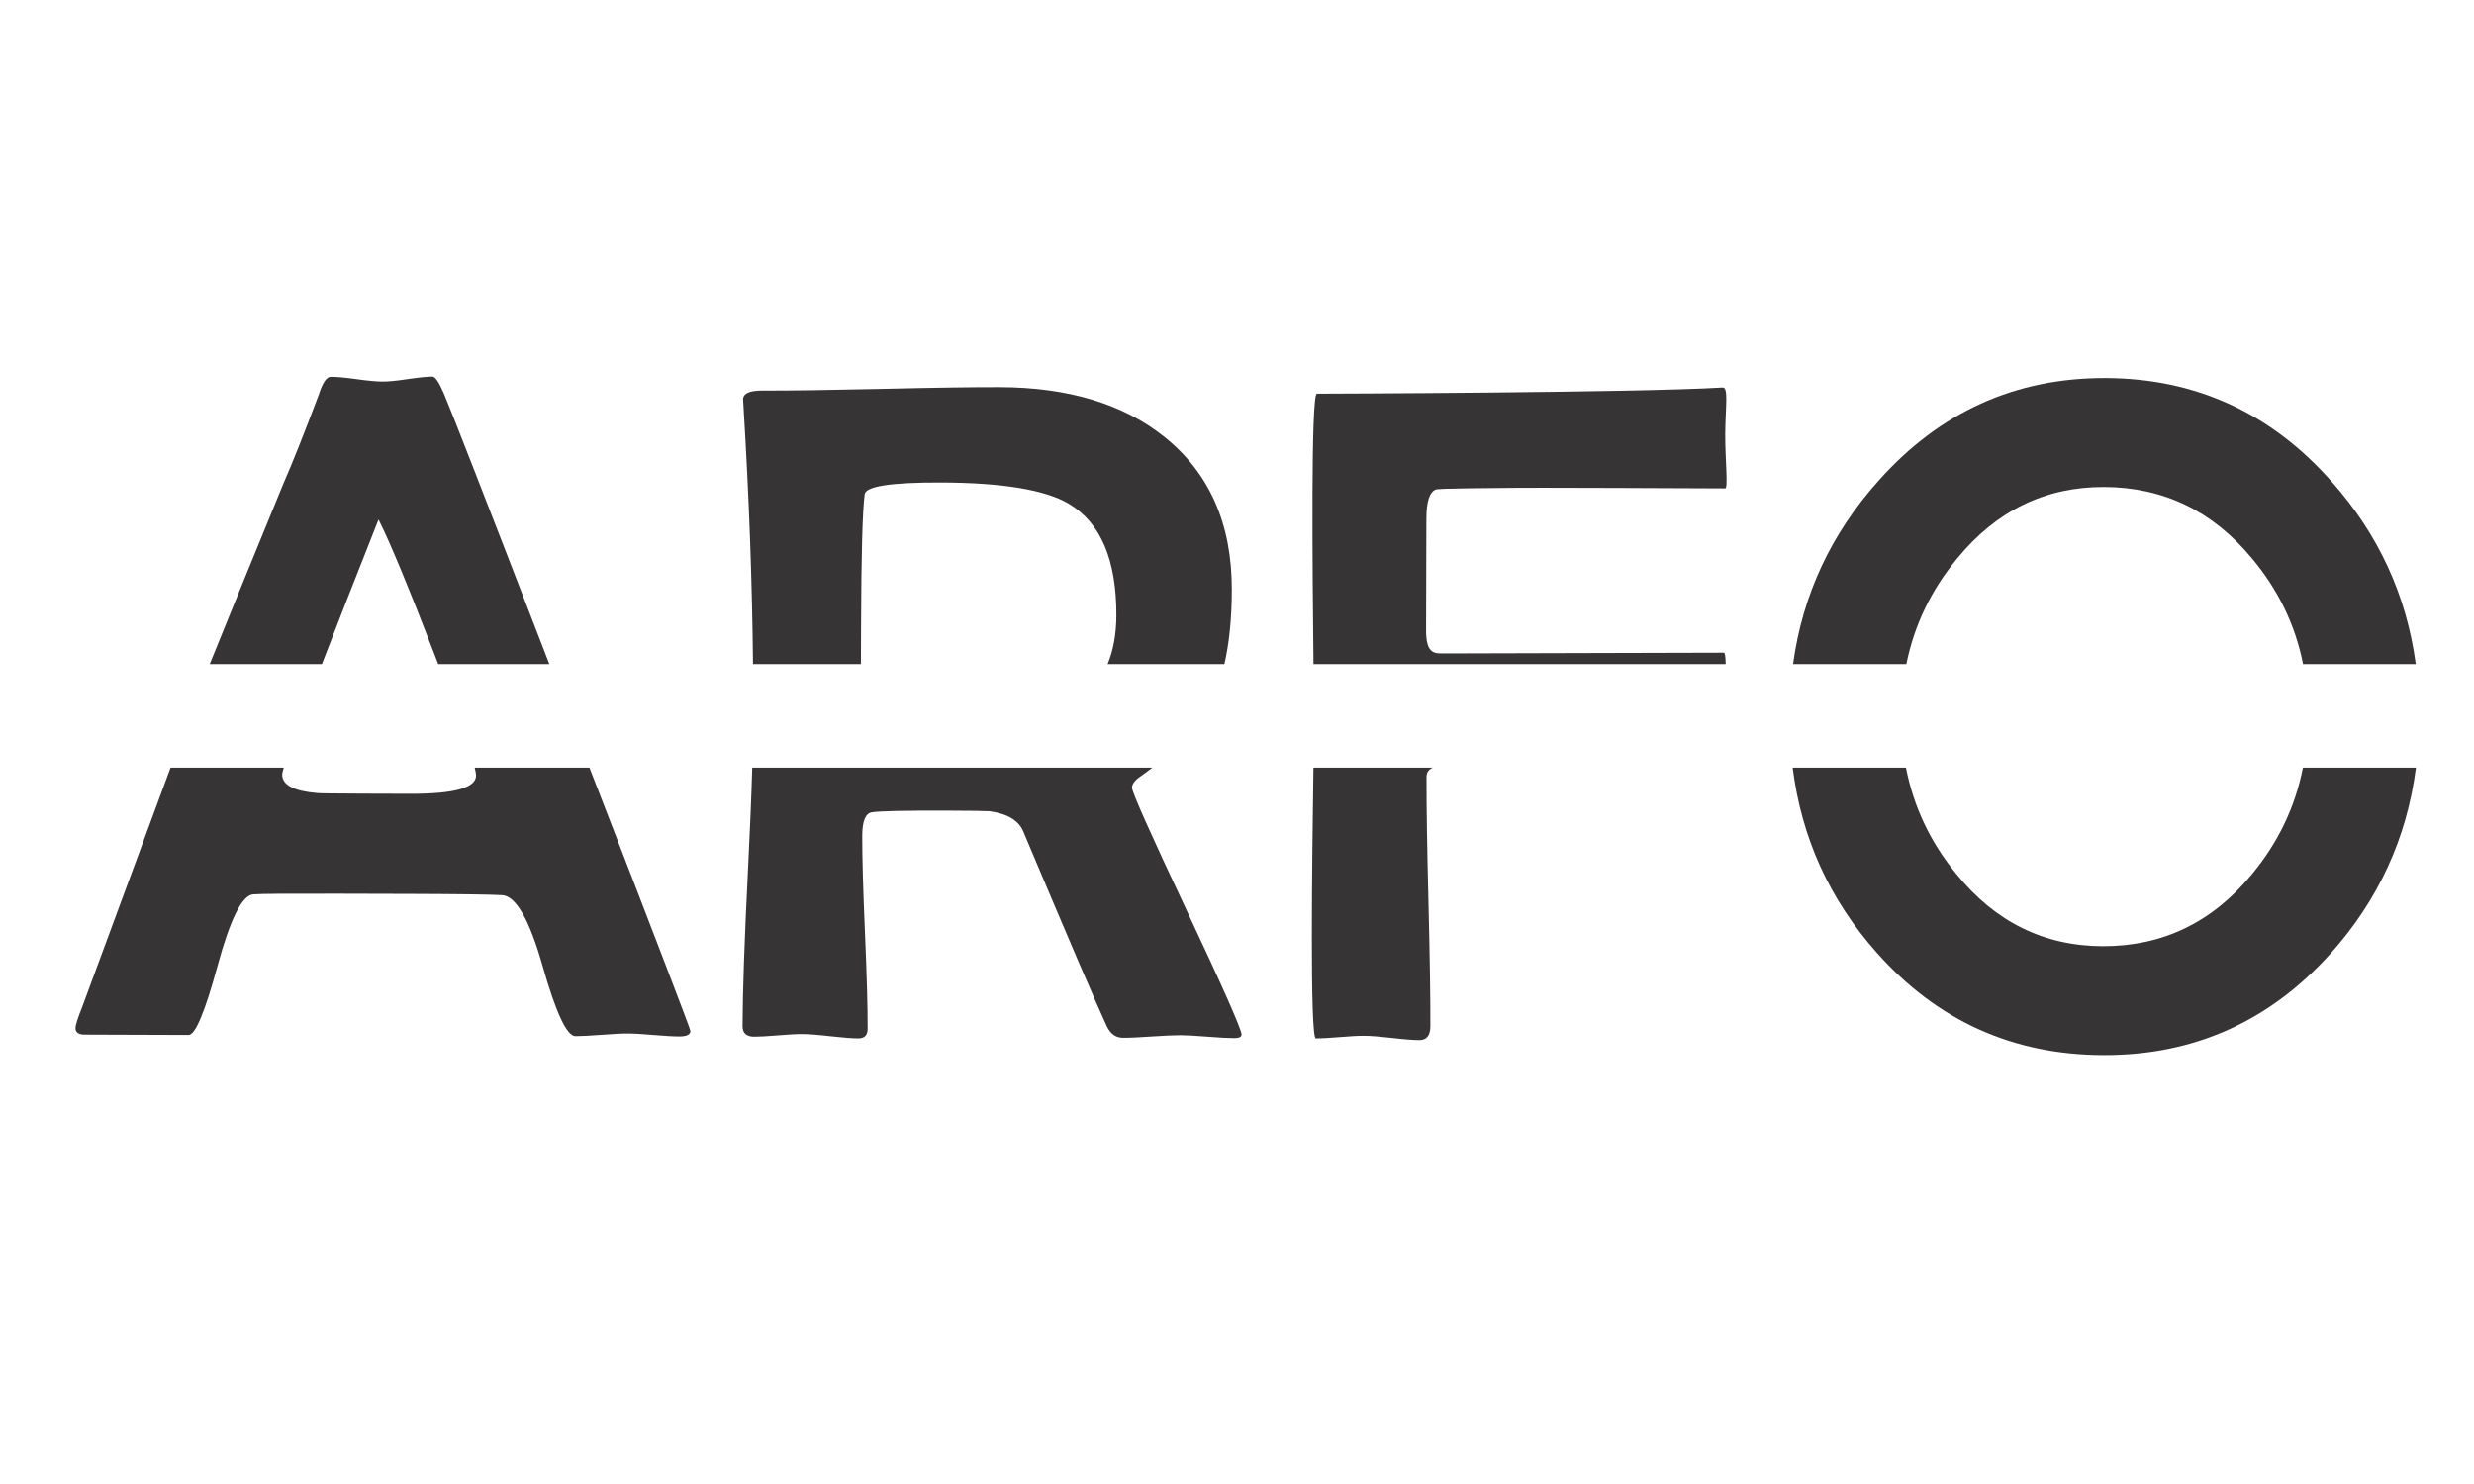 <?xml version="1.0" encoding="UTF-8"?> <svg xmlns="http://www.w3.org/2000/svg" xmlns:xlink="http://www.w3.org/1999/xlink" xmlns:xodm="http://www.corel.com/coreldraw/odm/2003" xml:space="preserve" width="500px" height="300px" version="1.1" style="shape-rendering:geometricPrecision; text-rendering:geometricPrecision; image-rendering:optimizeQuality; fill-rule:evenodd; clip-rule:evenodd" viewBox="0 0 500 300"> <defs> <style type="text/css"> .fil0 {fill:#373435;fill-rule:nonzero} </style> </defs> <g id="Layer_x0020_1">  <g id="_1944545556992"> <path class="fil0" d="M225.62 124.43c0.03,-11.26 -3.18,-18.79 -9.64,-22.61 -4.78,-2.81 -13.39,-4.24 -25.83,-4.28 -10.07,-0.03 -15.21,0.77 -15.4,2.38 -0.44,3.36 -0.69,12.35 -0.73,26.96l-0.03 7.37 -21.81 0c-0.16,-16.44 -0.8,-33.75 -1.91,-51.94l-0.09 -1.49c-0.06,-1.25 1.25,-1.87 3.93,-1.86 5.34,0.02 13.35,-0.1 24.02,-0.34 10.67,-0.25 18.64,-0.37 23.93,-0.35 13.81,0.04 24.87,3.37 33.18,9.99 9.18,7.31 13.75,17.64 13.71,31.02 -0.01,5.76 -0.52,10.75 -1.5,14.97l-23.6 0c1.16,-2.78 1.75,-6.06 1.77,-9.82zm25.3 84.69c0,0.5 -0.5,0.75 -1.5,0.74 -1.18,0 -2.98,-0.1 -5.41,-0.29 -2.42,-0.2 -4.23,-0.29 -5.41,-0.3 -1.31,0 -3.25,0.09 -5.83,0.26 -2.58,0.18 -4.52,0.27 -5.83,0.26 -1.43,0 -2.52,-0.78 -3.26,-2.34 -1.98,-4.23 -7.6,-17.34 -16.86,-39.33 -0.92,-2.24 -3.19,-3.61 -6.79,-4.12 -0.82,-0.06 -3.64,-0.11 -8.49,-0.12 -8.59,-0.03 -13.69,0.08 -15.31,0.33 -1.3,0.18 -1.96,1.76 -1.97,4.75 -0.01,4.35 0.17,10.87 0.55,19.54 0.37,8.68 0.56,15.17 0.54,19.46 0,1.3 -0.63,1.96 -1.87,1.95 -1.25,0 -3.12,-0.15 -5.64,-0.43 -2.52,-0.29 -4.43,-0.44 -5.74,-0.44 -1.05,-0.01 -2.67,0.08 -4.85,0.26 -2.18,0.18 -3.79,0.27 -4.85,0.27 -1.56,-0.01 -2.33,-0.72 -2.33,-2.15 0.03,-6.91 0.38,-17.28 1.08,-31.12 0.41,-8.28 0.71,-15.31 0.88,-21.11l80.85 0c-0.74,0.58 -1.52,1.15 -2.33,1.72 -1.18,0.8 -1.77,1.58 -1.77,2.33 -0.01,0.87 3.68,9.15 11.07,24.85 7.38,15.69 11.07,24.04 11.07,25.03z"></path> <g> <path class="fil0" d="M96.21 156.78c0,-0.33 -0.09,-0.86 -0.27,-1.59l23.19 0c13.6,35.1 20.4,52.85 20.4,53.22 0,0.74 -0.75,1.12 -2.24,1.11 -1.18,0 -2.91,-0.1 -5.18,-0.29 -2.27,-0.2 -4,-0.3 -5.18,-0.3 -1.18,-0.01 -2.95,0.08 -5.32,0.26 -2.36,0.18 -4.13,0.27 -5.31,0.27 -1.75,-0.01 -3.95,-4.73 -6.63,-14.16 -2.68,-9.43 -5.41,-14.21 -8.22,-14.34 -2.29,-0.13 -8.3,-0.22 -18,-0.25l-14.74 -0.04c-10.26,-0.03 -16.11,0.01 -17.54,0.13 -2.24,0.18 -4.63,4.97 -7.18,14.35 -2.55,9.38 -4.51,14.07 -5.87,14.07l-21 -0.07c-1.24,0 -1.86,-0.44 -1.86,-1.31 0,-0.62 0.45,-2.02 1.32,-4.19l17.89 -48.46 22.88 0c-0.21,0.71 -0.32,1.17 -0.32,1.37 -0.01,2.12 2.35,3.37 7.08,3.76 0.25,0.06 3.3,0.1 9.14,0.12l9.61 0.03c8.89,0.03 13.35,-1.2 13.35,-3.69zm-7.65 -22.53l-0.67 -1.75c-5.37,-13.95 -9.17,-23.11 -11.39,-27.47 -4.65,11.74 -8.46,21.48 -11.44,29.22l-22.67 0c3.02,-7.49 7.99,-19.68 14.91,-36.55 1.76,-3.98 4.14,-9.97 7.15,-17.98 0.75,-2.37 1.56,-3.55 2.43,-3.54 1.18,0 2.93,0.16 5.23,0.48 2.3,0.32 4.04,0.48 5.22,0.48 1.12,0.01 2.82,-0.16 5.09,-0.5 2.27,-0.33 3.93,-0.5 4.99,-0.5 0.56,0.01 1.33,1.16 2.32,3.47 1.46,3.43 8.56,21.64 21.29,54.64l-22.46 0z"></path> <path class="fil0" d="M348.67 98.73c-4.85,-0.01 -39.2,-0.2 -44.8,-0.09l-6.81 0.07c-4.35,0.05 -6.65,0.14 -6.9,0.26 -1.25,0.49 -1.88,2.45 -1.89,5.87l-0.06 22.48c-0.02,4.24 1.23,4.77 3.03,4.78 6.04,0.02 51.1,-0.17 57.13,-0.15 0.27,0 0.37,0.88 0.39,2.3l-83.3 0c-0.21,-19.08 -0.56,-54.53 0.69,-54.66 0.5,0 64.59,-0.18 82.01,-1.25 1.21,-0.09 0.55,4.08 0.51,9.36 -0.03,4.96 0.63,11.03 0,11.03zm-59.11 56.46c-0.8,0.36 -1.26,0.93 -1.26,1.89 -0.02,5.6 0.11,14 0.39,25.19 0.28,11.2 0.41,19.6 0.39,25.2 -0.01,1.86 -0.75,2.79 -2.25,2.79 -1.24,-0.01 -3.09,-0.15 -5.55,-0.44 -2.45,-0.28 -4.33,-0.43 -5.64,-0.43 -1.06,-0.01 -2.67,0.08 -4.85,0.26 -2.18,0.18 -3.8,0.27 -4.85,0.27 -1.24,-0.01 -0.76,-36.39 -0.49,-54.73l24.11 0z"></path> <path class="fil0" d="M465.45 134.25c-1.56,-7.89 -5,-15 -10.3,-21.34 -7.93,-9.6 -17.9,-14.42 -29.9,-14.46 -11.88,-0.04 -21.78,4.78 -29.71,14.46 -5.25,6.35 -8.67,13.46 -10.26,21.34l-22.9 0c1.92,-14.03 7.7,-26.41 17.35,-37.15 12.35,-13.83 27.61,-20.72 45.77,-20.67 18.23,0.06 33.47,7.04 45.75,20.95 9.45,10.66 15.11,22.94 16.98,36.87l-22.78 0zm-80.25 20.94c1.53,7.89 4.91,15.04 10.14,21.44 7.87,9.73 17.74,14.61 29.63,14.65 12.06,0.03 22.09,-4.79 30.08,-14.47 5.33,-6.39 8.79,-13.6 10.38,-21.62l22.84 0c-1.84,14.23 -7.58,26.74 -17.22,37.53 -12.36,13.77 -27.68,20.63 -45.96,20.57 -18.35,-0.05 -33.63,-6.97 -45.84,-20.76 -9.51,-10.71 -15.16,-23.16 -16.95,-37.34l22.9 0z"></path> </g> </g> </g> </svg> 